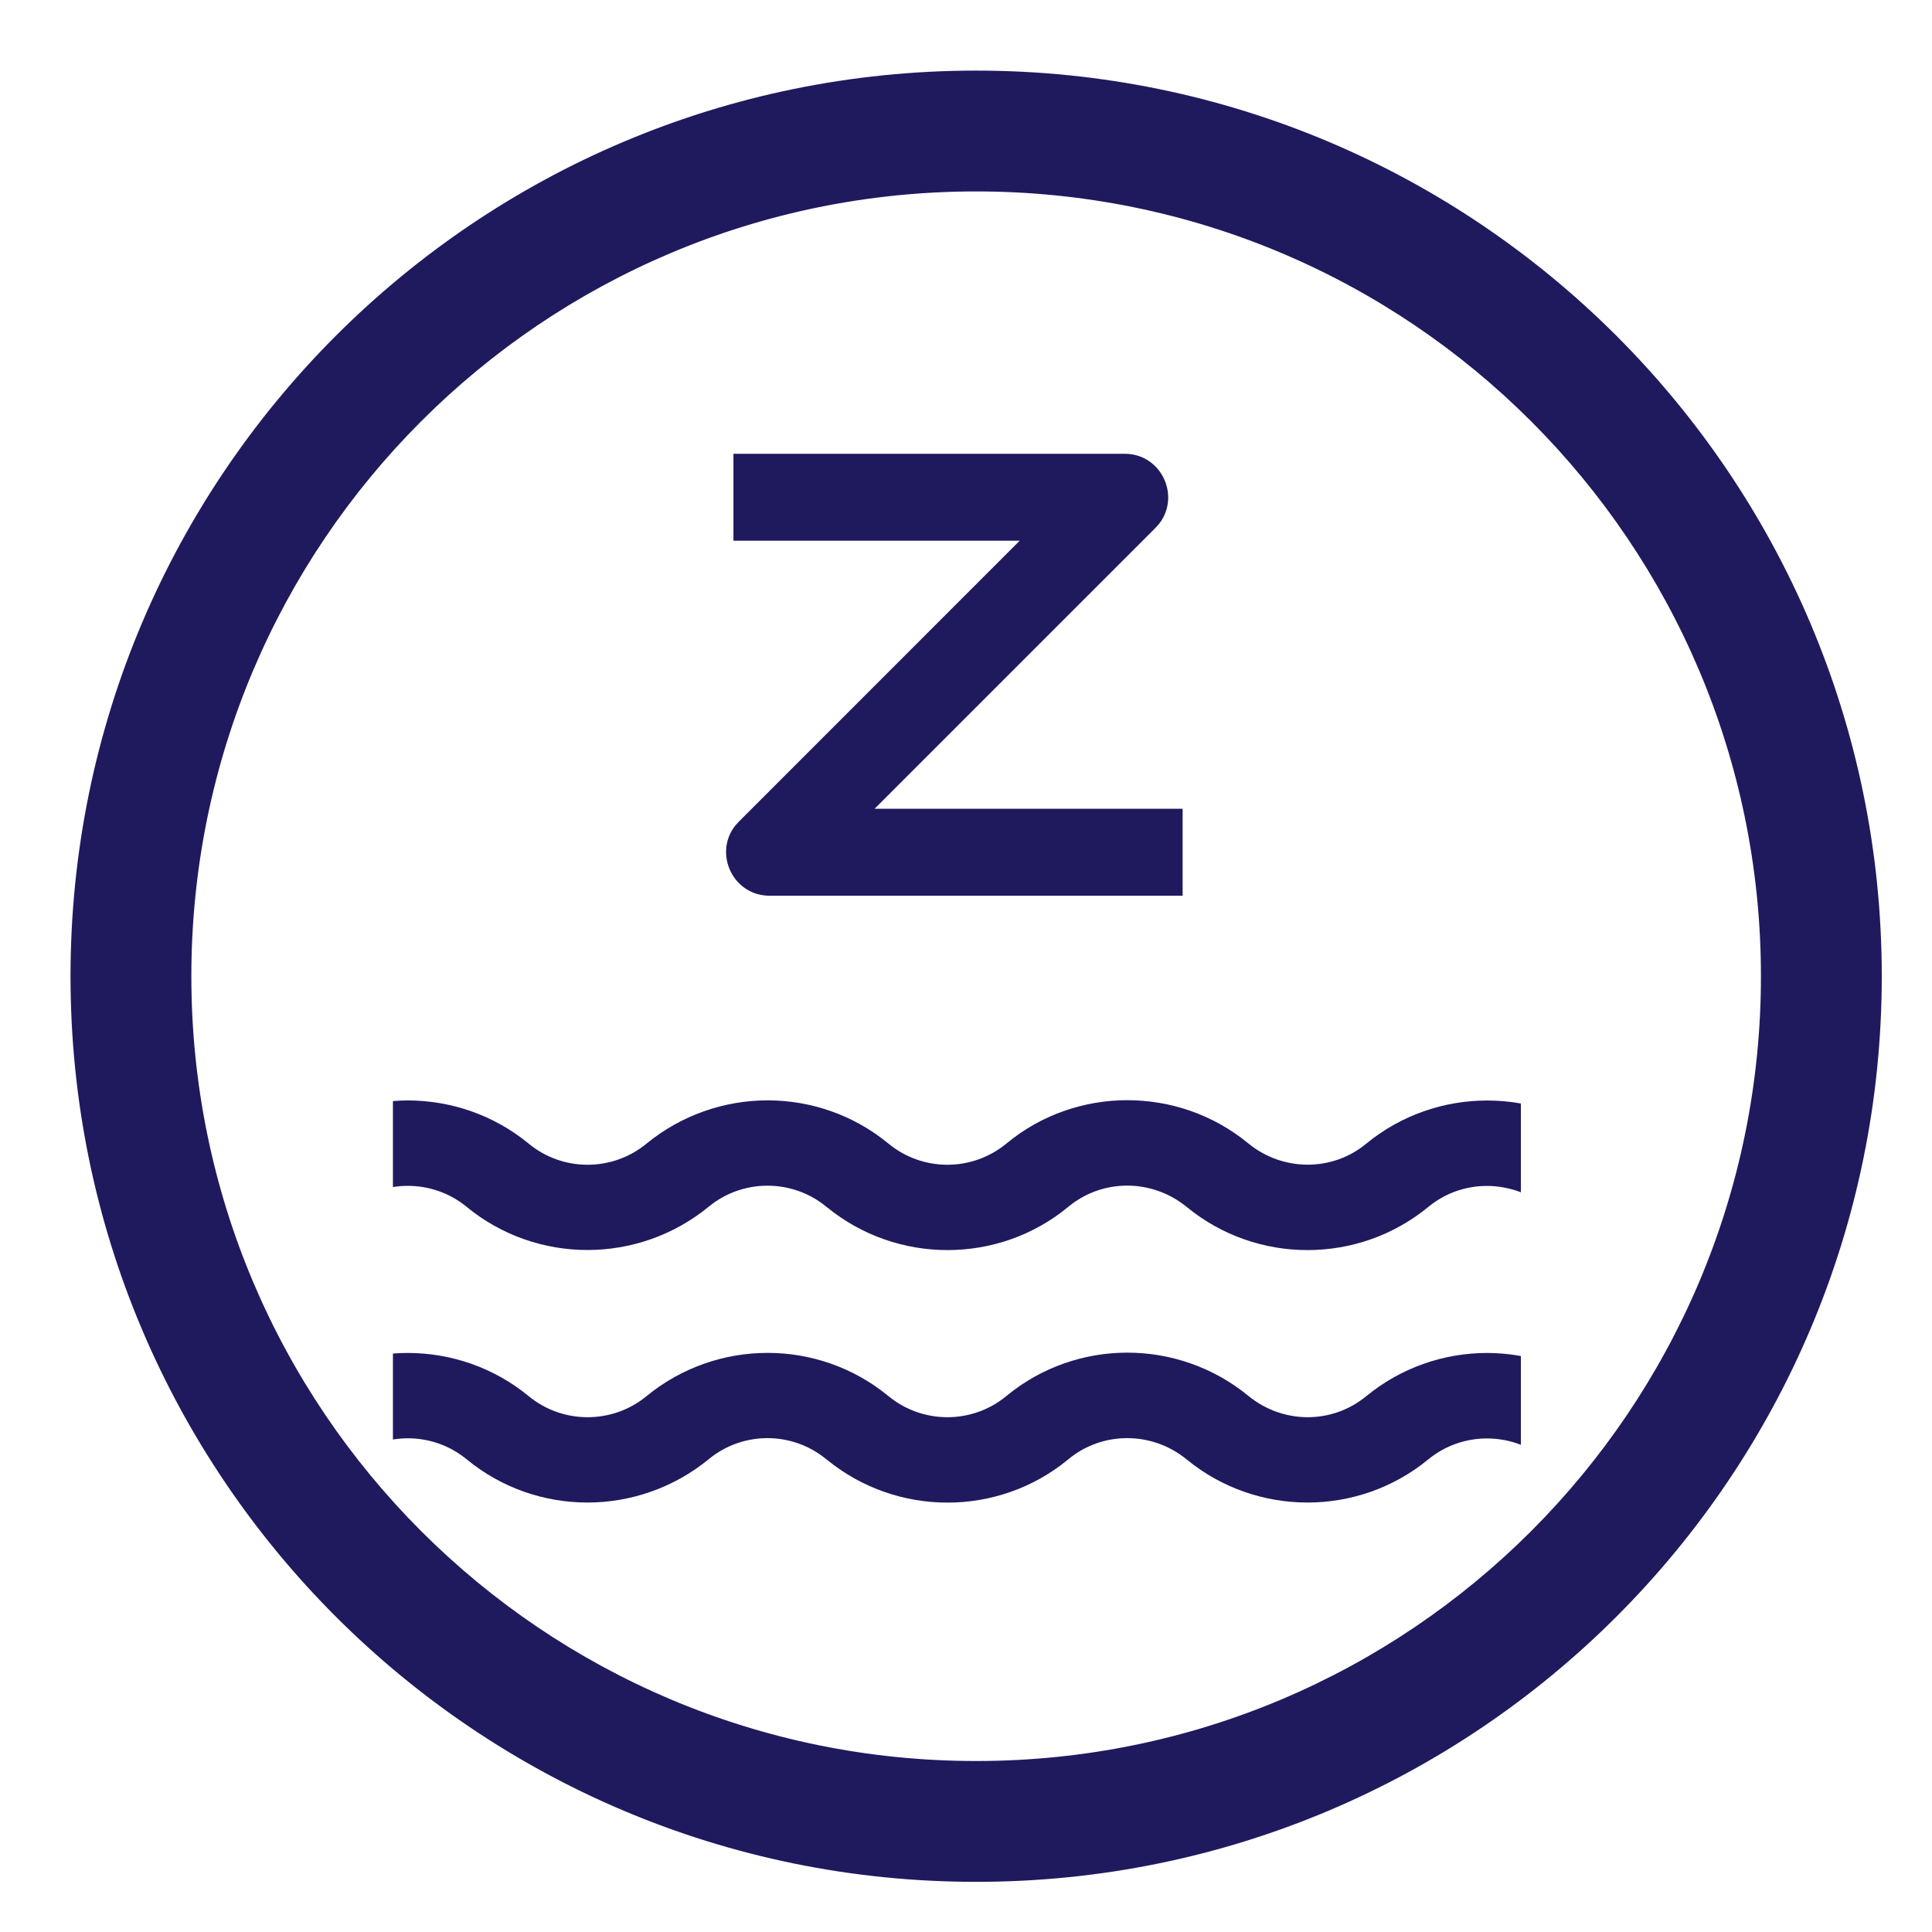 <?xml version="1.0" encoding="UTF-8"?>
<svg xmlns="http://www.w3.org/2000/svg" width="24" height="24" viewBox="0 0 24 24" fill="none">
  <g clip-path="url(#clip0_101_2640)">
    <path d="M13.971 5.637C14.428 5.637 14.668 6.162 14.399 6.507L14.352 6.559L10.864 10.047L14.691 10.047V11.127H9.561C9.104 11.127 8.863 10.602 9.132 10.258L9.179 10.206L12.667 6.717L9.111 6.717V5.637H13.971Z" fill="#1F1A5E"></path>
    <path fill-rule="evenodd" clip-rule="evenodd" d="M14.004 16.803C14.537 16.803 15.07 16.982 15.505 17.338C15.721 17.516 15.984 17.605 16.245 17.605C16.504 17.605 16.762 17.517 16.972 17.344C17.408 16.986 17.941 16.807 18.474 16.807C18.614 16.807 18.755 16.82 18.893 16.845V17.948C18.758 17.895 18.614 17.869 18.471 17.869C18.213 17.869 17.955 17.955 17.744 18.128C17.309 18.486 16.776 18.665 16.242 18.665C15.71 18.665 15.177 18.487 14.743 18.131C14.526 17.953 14.264 17.865 14.002 17.865C13.744 17.865 13.486 17.951 13.276 18.124L13.264 18.134C12.832 18.488 12.301 18.666 11.77 18.666C11.24 18.666 10.709 18.489 10.275 18.135L10.264 18.127C10.053 17.953 9.793 17.865 9.534 17.865C9.275 17.865 9.016 17.952 8.805 18.126C8.366 18.485 7.831 18.665 7.297 18.665C6.764 18.665 6.231 18.486 5.797 18.128C5.585 17.954 5.326 17.867 5.067 17.867C5.005 17.867 4.943 17.872 4.881 17.882V16.814C4.943 16.809 5.005 16.807 5.067 16.807C5.6 16.807 6.133 16.986 6.568 17.344C6.78 17.518 7.039 17.605 7.299 17.605C7.558 17.605 7.817 17.519 8.028 17.346C8.467 16.985 9.002 16.806 9.536 16.806C10.066 16.806 10.595 16.983 11.028 17.336L11.038 17.344C11.25 17.518 11.509 17.605 11.769 17.605C12.027 17.605 12.286 17.519 12.498 17.345L12.51 17.335C12.942 16.981 13.473 16.803 14.004 16.803Z" fill="#1F1A5E"></path>
    <path fill-rule="evenodd" clip-rule="evenodd" d="M14.004 13.667C14.537 13.667 15.07 13.845 15.505 14.202C15.721 14.38 15.984 14.468 16.245 14.468C16.504 14.468 16.762 14.381 16.972 14.207C17.408 13.849 17.941 13.671 18.474 13.671C18.614 13.671 18.755 13.683 18.893 13.708V14.811C18.758 14.759 18.614 14.732 18.471 14.732C18.213 14.732 17.955 14.818 17.744 14.992C17.309 15.35 16.776 15.529 16.242 15.529C15.71 15.529 15.177 15.351 14.743 14.994C14.526 14.817 14.264 14.728 14.002 14.728C13.744 14.728 13.486 14.815 13.276 14.987L13.264 14.997C12.832 15.352 12.301 15.529 11.77 15.529C11.24 15.529 10.709 15.352 10.275 14.998L10.264 14.99C10.053 14.816 9.793 14.729 9.534 14.729C9.275 14.729 9.016 14.816 8.805 14.989C8.366 15.349 7.831 15.528 7.297 15.528C6.764 15.528 6.231 15.349 5.797 14.992C5.585 14.818 5.326 14.731 5.067 14.731C5.005 14.731 4.943 14.736 4.881 14.746V13.678C4.943 13.673 5.005 13.67 5.067 13.67C5.6 13.671 6.133 13.849 6.568 14.207C6.78 14.382 7.039 14.469 7.299 14.469C7.558 14.469 7.817 14.382 8.028 14.209C8.467 13.849 9.002 13.669 9.536 13.669C10.066 13.669 10.595 13.846 11.028 14.199L11.038 14.207C11.25 14.382 11.509 14.469 11.769 14.469C12.027 14.469 12.286 14.382 12.498 14.209L12.51 14.199C12.942 13.844 13.473 13.667 14.004 13.667Z" fill="#1F1A5E"></path>
    <path fill-rule="evenodd" clip-rule="evenodd" d="M1.126 12.127C1.126 6.052 6.051 1.127 12.126 1.127C18.201 1.127 23.126 6.052 23.126 12.127C23.126 18.202 18.201 23.127 12.126 23.127C6.051 23.127 1.126 18.202 1.126 12.127ZM22.125 12.127C22.125 6.605 17.649 2.128 12.126 2.128C6.603 2.128 2.127 6.605 2.127 12.127C2.127 17.65 6.603 22.127 12.126 22.127C17.649 22.127 22.125 17.65 22.125 12.127Z" fill="#1F1A5E"></path>
    <path fill-rule="evenodd" clip-rule="evenodd" d="M12.126 1.377C6.189 1.377 1.376 6.19 1.376 12.127C1.376 18.064 6.189 22.877 12.126 22.877C18.063 22.877 22.876 18.064 22.876 12.127C22.876 6.19 18.063 1.377 12.126 1.377ZM0.876 12.127C0.876 5.914 5.913 0.877 12.126 0.877C18.339 0.877 23.376 5.914 23.376 12.127C23.376 18.34 18.339 23.377 12.126 23.377C5.913 23.377 0.876 18.34 0.876 12.127ZM1.877 12.127C1.877 6.466 6.465 1.878 12.126 1.878C17.787 1.878 22.375 6.466 22.375 12.127C22.375 17.788 17.787 22.376 12.126 22.376C6.465 22.376 1.877 17.788 1.877 12.127ZM12.126 2.378C6.741 2.378 2.377 6.742 2.377 12.127C2.377 17.511 6.741 21.876 12.126 21.876C17.511 21.876 21.875 17.512 21.875 12.127C21.875 6.742 17.511 2.378 12.126 2.378Z" fill="#1F1A5E"></path>
  </g>
  <defs>
    <clipPath id="clip0_101_2640">
      <rect width="24" height="24" fill="white"></rect>
    </clipPath>
  </defs>
</svg>
